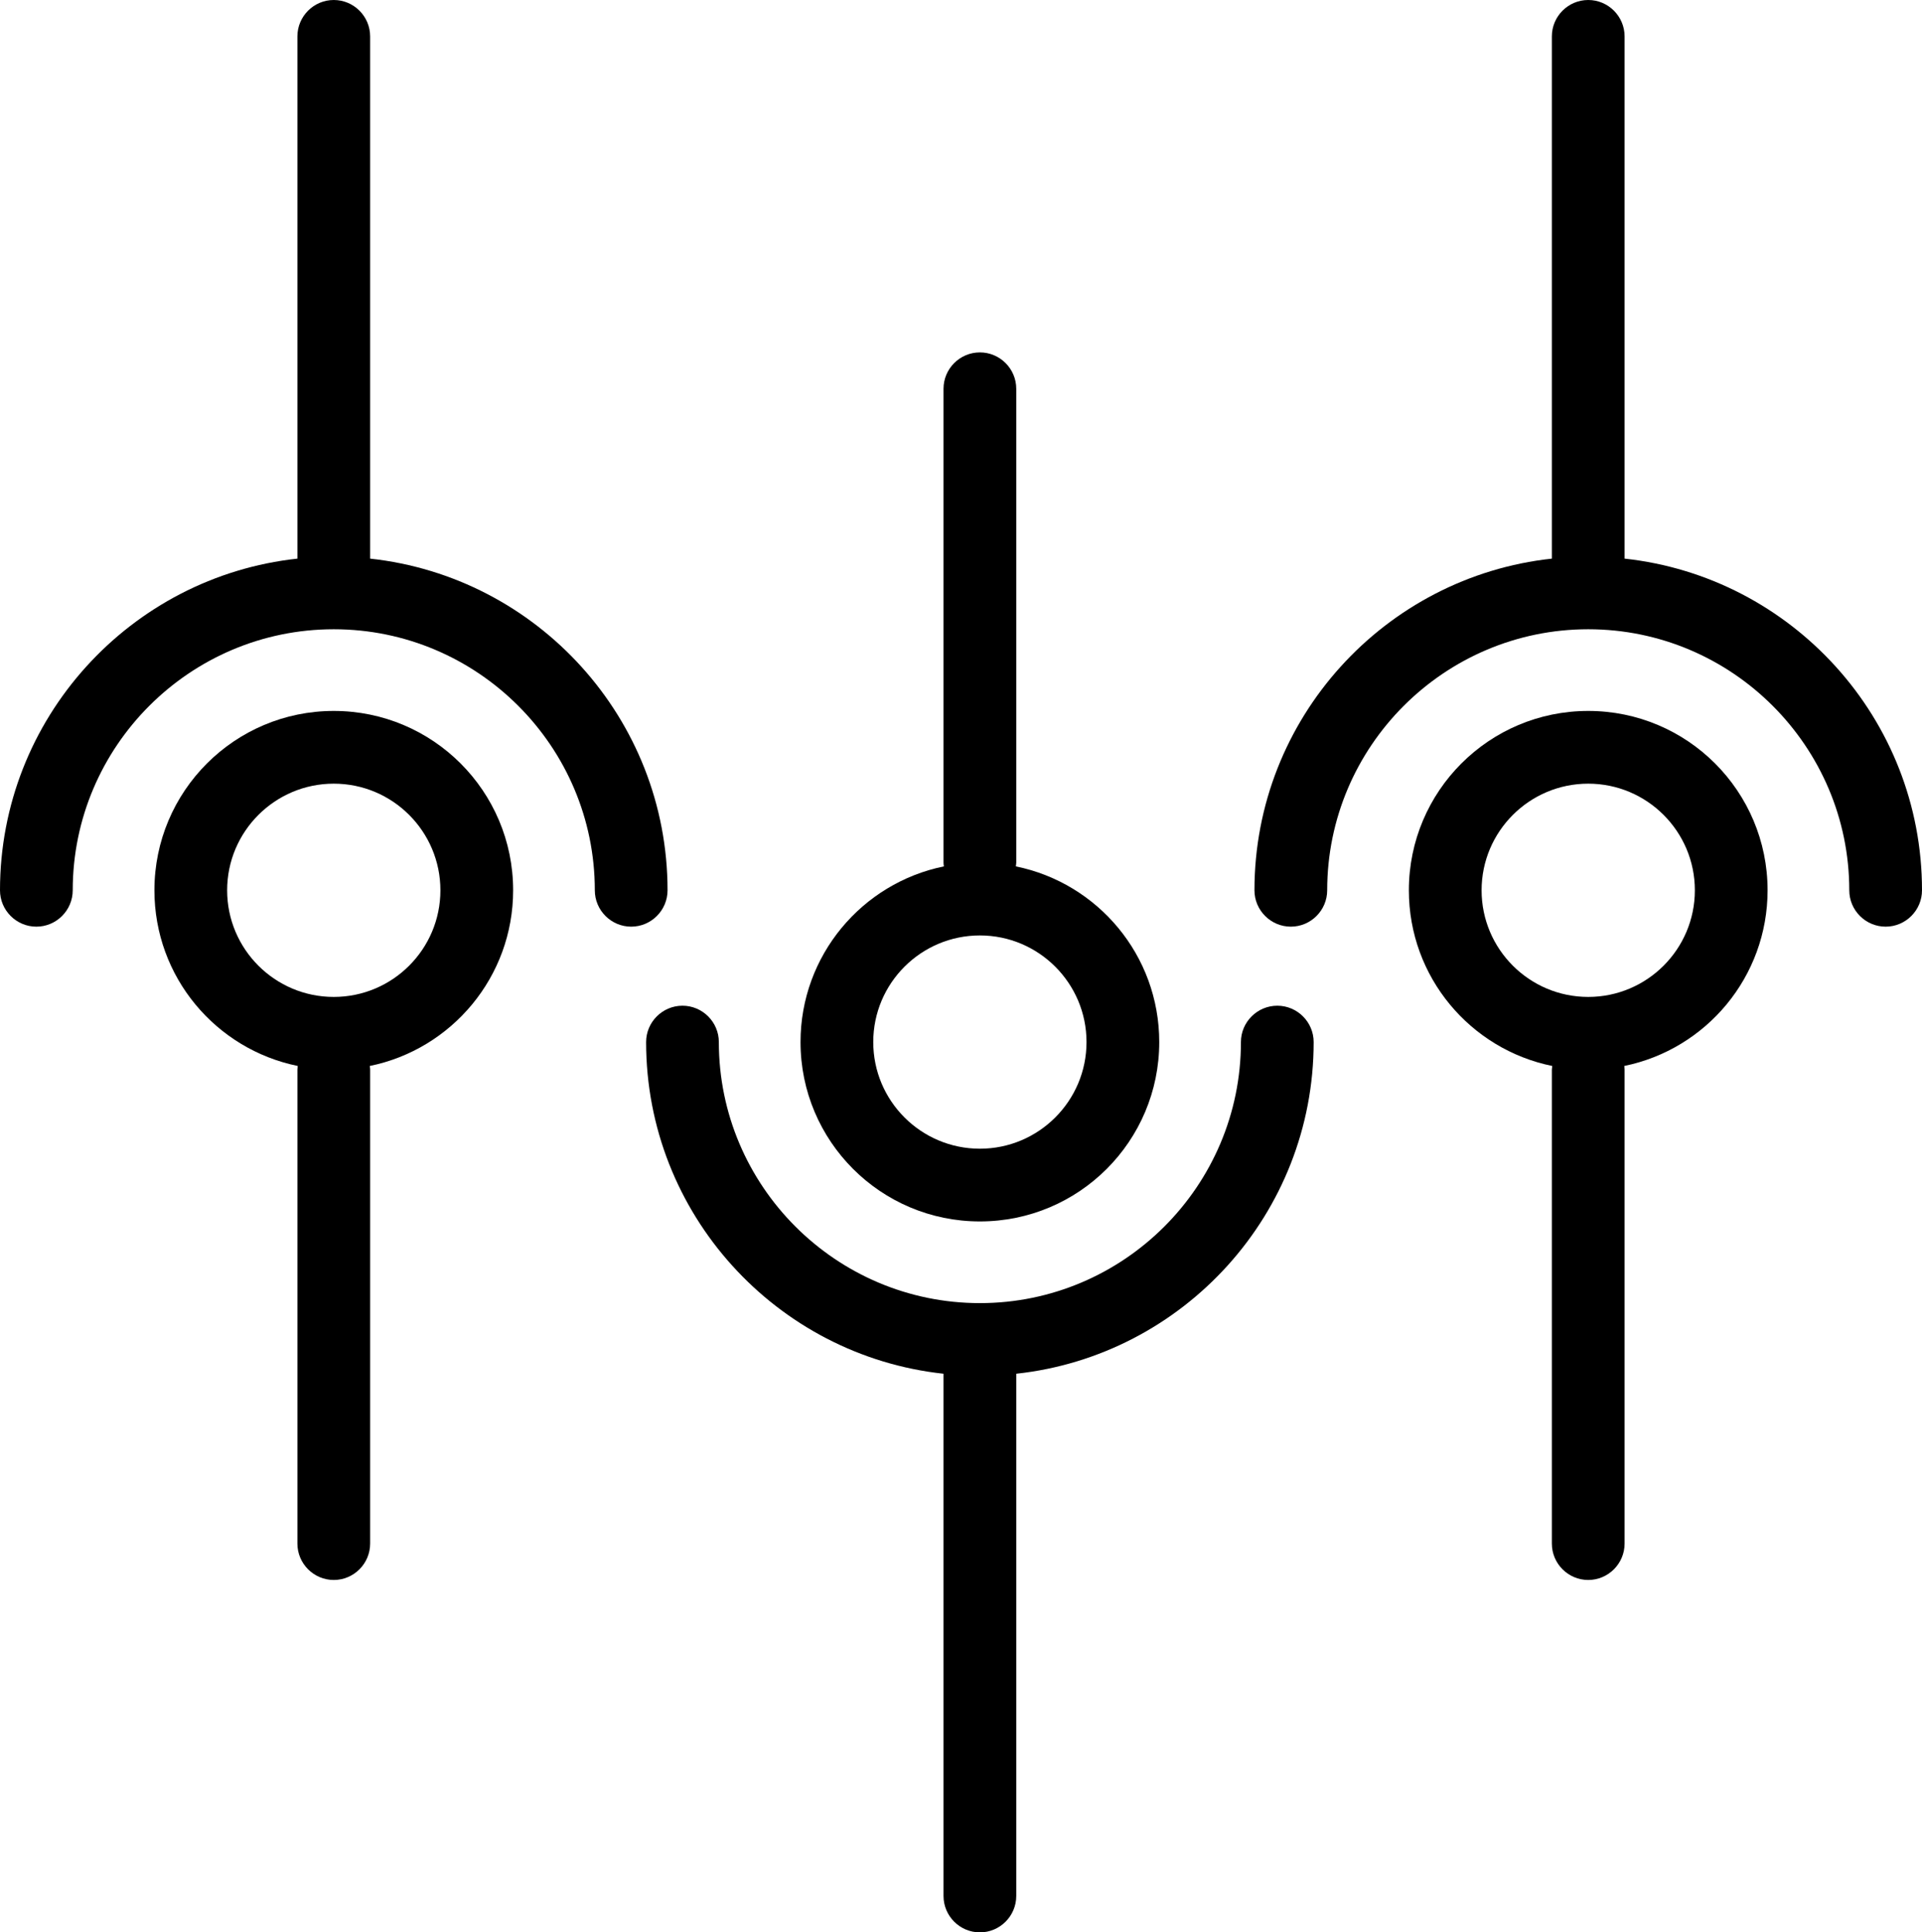 <?xml version="1.0" encoding="UTF-8"?><svg xmlns="http://www.w3.org/2000/svg" viewBox="0 0 109.41 110"><g id="a"/><g id="b"><g id="c"><g><path d="M21.07,31.8V2.07c0-1.14-.93-2.07-2.07-2.07s-2.07,.93-2.07,2.07V31.8C7.42,32.83,0,40.9,0,50.68c0,1.14,.93,2.07,2.07,2.07s2.07-.93,2.07-2.07c0-8.19,6.67-14.86,14.86-14.86s14.86,6.67,14.86,14.86c0,1.14,.93,2.07,2.07,2.07s2.07-.93,2.07-2.07c0-9.78-7.42-17.85-16.93-18.88Z"/><path d="M29.21,50.68c0-5.64-4.57-10.21-10.21-10.21s-10.21,4.57-10.21,10.21c0,4.94,3.5,9.05,8.16,10,0,.07-.02,.14-.02,.21v26.98c0,1.14,.93,2.07,2.07,2.07s2.07-.93,2.07-2.07v-26.98c0-.07-.01-.14-.02-.21,4.66-.95,8.16-5.07,8.16-10Zm-10.21,6.07c-3.35,0-6.07-2.72-6.07-6.07s2.72-6.07,6.07-6.07,6.07,2.72,6.07,6.07-2.72,6.07-6.07,6.07Z"/><path d="M74.78,59.32c0-1.14-.93-2.07-2.07-2.07s-2.07,.93-2.07,2.07c0,8.19-6.67,14.86-14.86,14.86s-14.86-6.67-14.86-14.86c0-1.14-.93-2.07-2.07-2.07s-2.07,.93-2.07,2.07c0,9.78,7.42,17.85,16.93,18.88v29.73c0,1.14,.93,2.07,2.07,2.07s2.07-.93,2.07-2.07v-29.73c9.51-1.03,16.93-9.1,16.93-18.88Z"/><path d="M57.83,49.32c0-.07,.02-.14,.02-.21V22.13c0-1.14-.93-2.07-2.07-2.07s-2.07,.93-2.07,2.07v26.98c0,.07,.01,.14,.02,.21-4.66,.95-8.16,5.07-8.16,10,0,5.64,4.57,10.21,10.21,10.21s10.21-4.57,10.21-10.21c0-4.94-3.5-9.05-8.16-10Zm-2.05,16.07c-3.35,0-6.07-2.72-6.07-6.07s2.72-6.07,6.07-6.07,6.07,2.72,6.07,6.07-2.72,6.07-6.07,6.07Z"/><path d="M92.48,31.8V2.07c0-1.14-.93-2.07-2.07-2.07s-2.07,.93-2.07,2.07V31.8c-9.51,1.03-16.93,9.1-16.93,18.88,0,1.14,.93,2.07,2.07,2.07s2.07-.93,2.07-2.07c0-8.19,6.67-14.86,14.86-14.86s14.86,6.67,14.86,14.86c0,1.14,.93,2.07,2.07,2.07s2.07-.93,2.07-2.07c0-9.78-7.42-17.85-16.93-18.88Z"/><path d="M100.62,50.68c0-5.64-4.57-10.21-10.21-10.21s-10.21,4.57-10.21,10.21c0,4.94,3.5,9.05,8.16,10,0,.07-.02,.14-.02,.21v26.98c0,1.14,.93,2.07,2.07,2.07s2.07-.93,2.07-2.07v-26.98c0-.07-.01-.14-.02-.21,4.66-.95,8.16-5.07,8.16-10Zm-10.21,6.07c-3.35,0-6.07-2.72-6.07-6.07s2.72-6.07,6.07-6.07,6.07,2.72,6.07,6.07-2.72,6.07-6.07,6.07Z"/></g></g></g></svg>